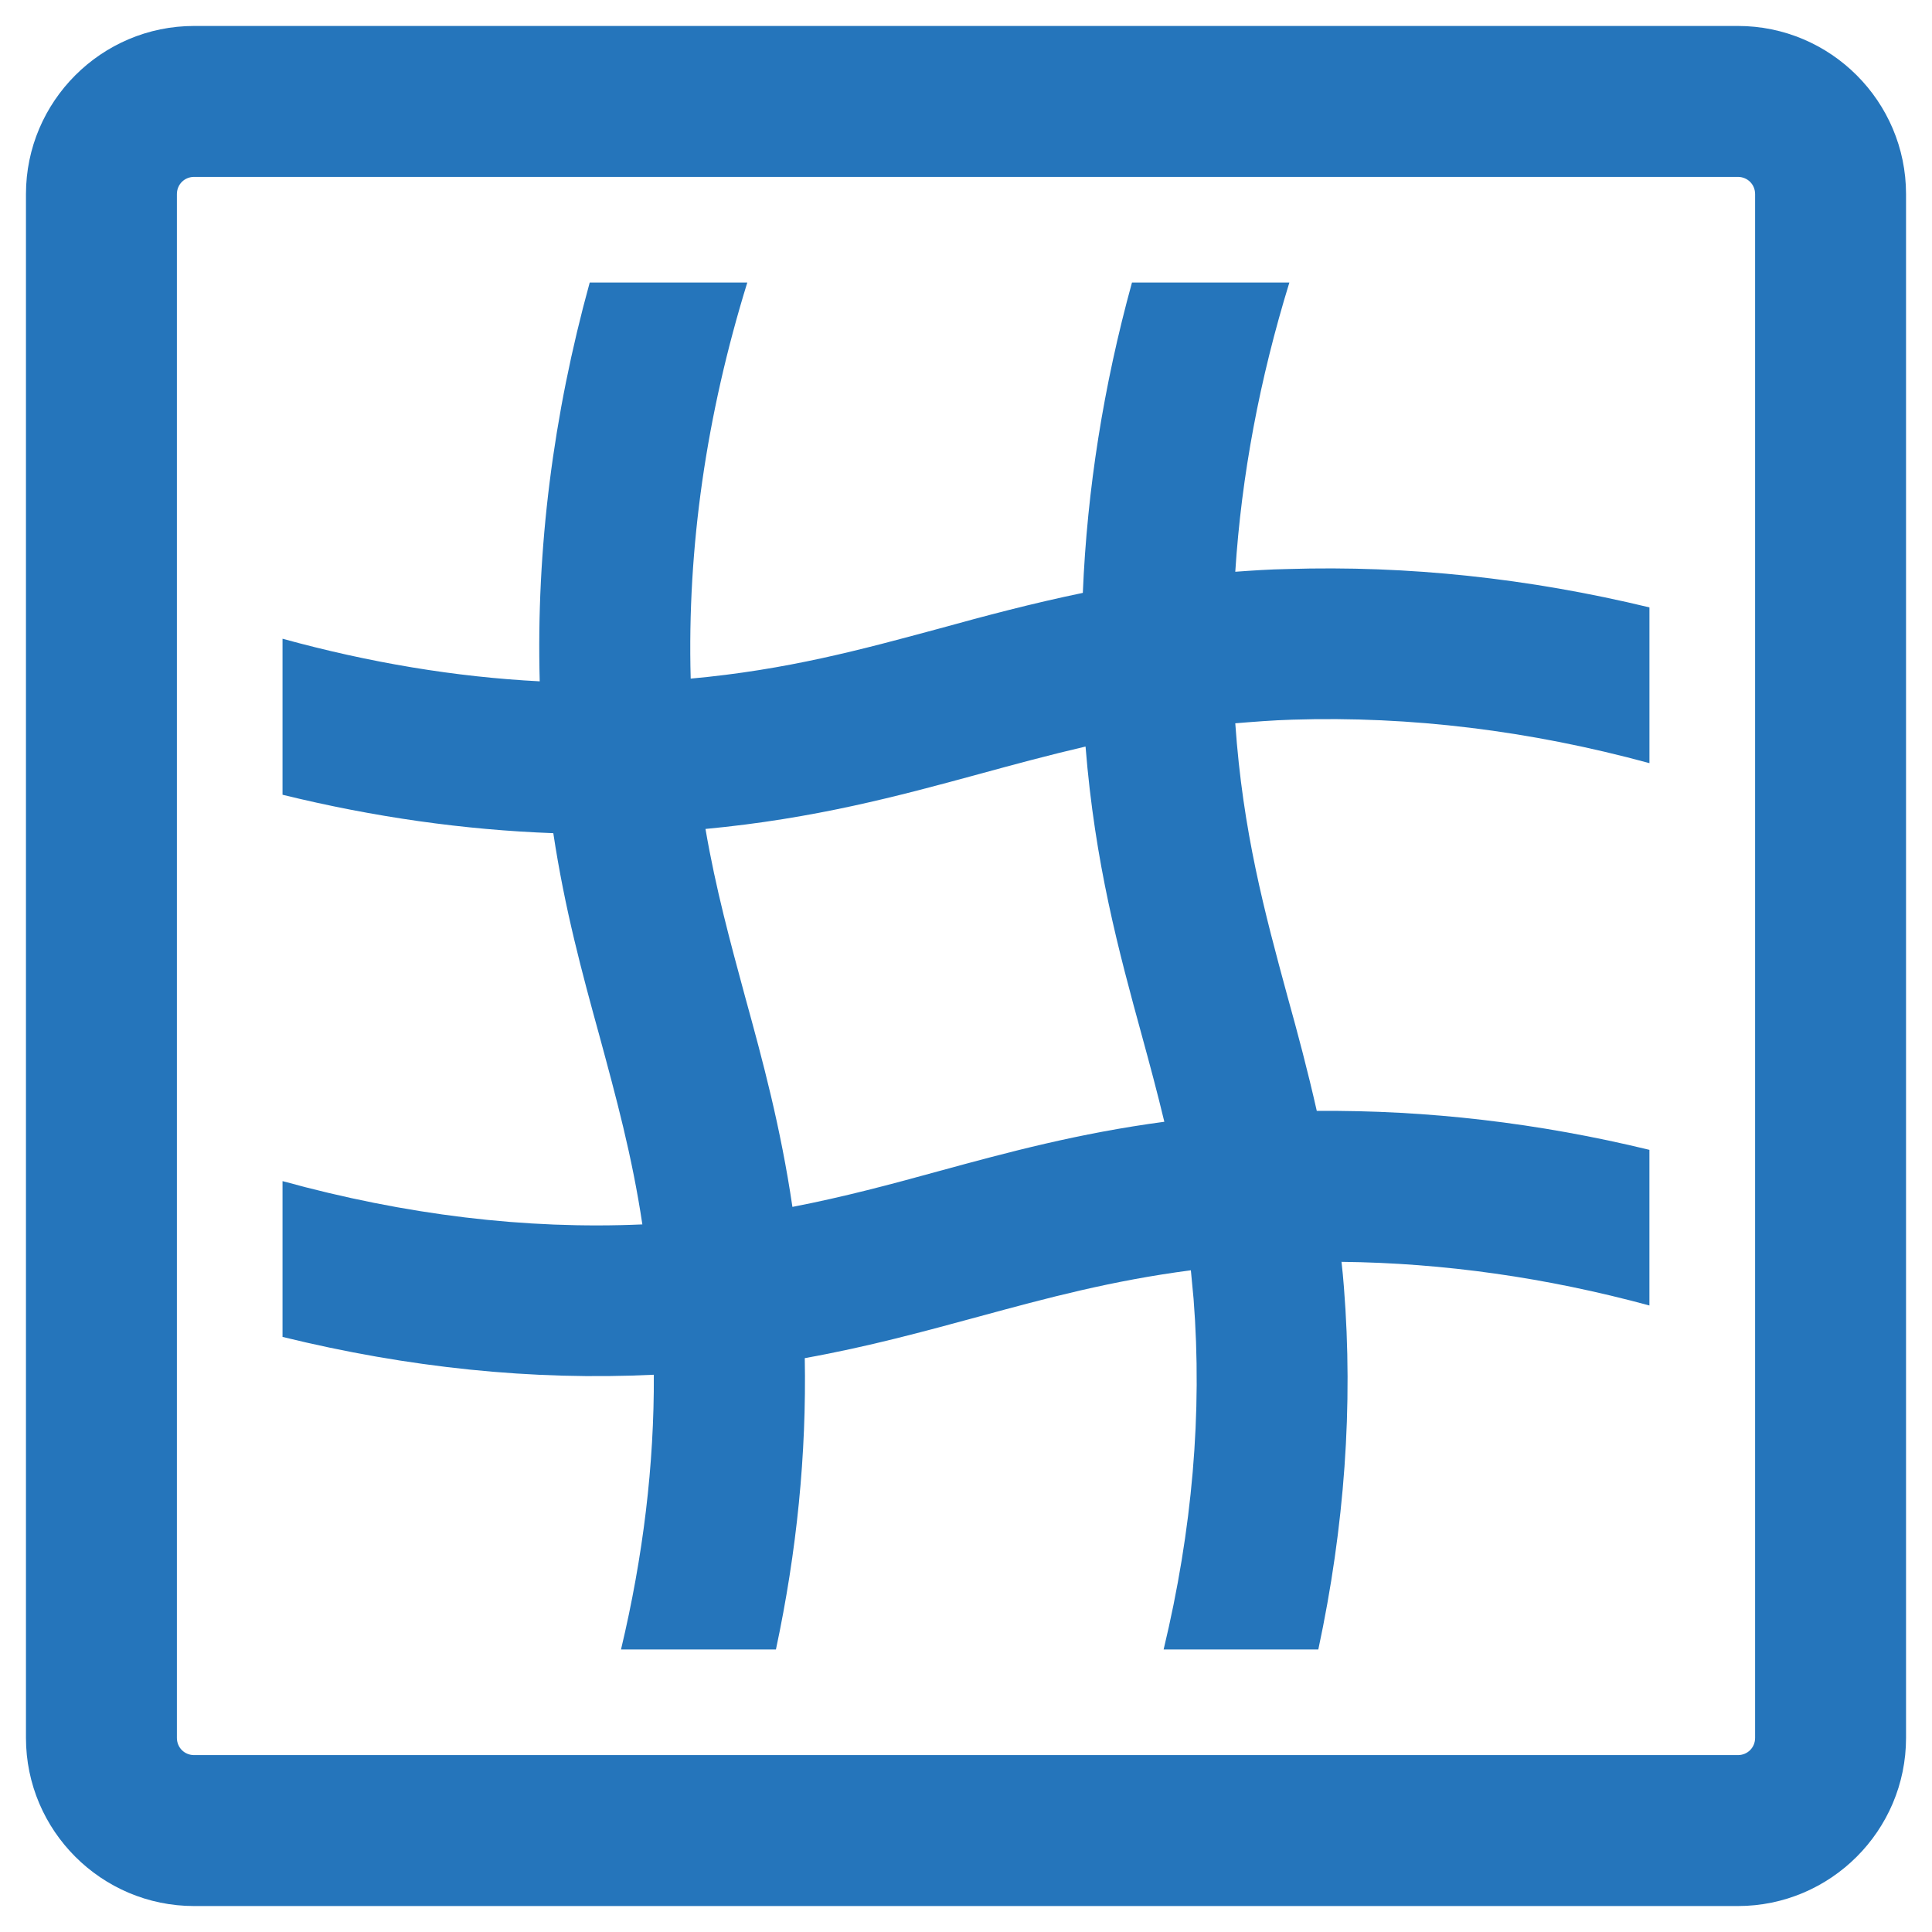 <svg enable-background="new 0 0 512 512" height="512" viewBox="0 0 512 512" width="512" xmlns="http://www.w3.org/2000/svg"><path d="m460.56 6.88h-409.12c-24.56 0-44.56 20-44.56 44.56v409.12c0 24.56 20 44.56 44.56 44.56h409.12c24.56 0 44.56-20 44.56-44.56v-409.12c0-24.56-20-44.56-44.56-44.56zm4.56 453.68c0 2.56-2 4.56-4.56 4.56h-409.12c-2.56 0-4.56-2-4.56-4.56v-409.12c0-2.56 2-4.56 4.56-4.56h409.12c2.56 0 4.56 2 4.56 4.56zm-123.92-309.76c-4.8.08-9.36.4-13.84.72 1.64-25.448 6.456-51.032 14.336-76.64h-41.712c-7.544 27.416-11.888 54.848-13.024 82.24-13.52 2.8-25.84 6.08-38 9.44-20.72 5.6-40.4 10.96-65.92 13.28-.952-34.768 4.144-69.832 15-104.96h-41.76c-9.704 35.216-14.192 70.528-13.248 105.68-22.312-1.144-45.072-4.936-68.16-11.288v41.344c24.216 5.944 48.176 9.32 71.76 10.184 3.04 20.16 7.68 37.2 12.24 53.76 4.4 16.24 8.64 31.76 11.36 49.92-31 1.368-62.832-2.512-95.36-11.472v41.288c33.384 8.184 66.24 11.584 98.4 10.024.12 23.784-2.808 48.088-8.696 72.8h41.056c5.56-26.08 8.112-51.832 7.64-77.2 16.96-3.04 31.76-7.12 46.24-11.04 17.92-4.88 35.2-9.52 56.08-12.24.24 2.48.48 4.96.72 7.6 2.352 30.192-.336 61.208-7.936 92.88h40.992c6.96-32.528 9.272-64.576 6.784-96-.16-2.32-.4-4.48-.64-6.72 27.064.296 54.312 4.16 81.6 11.568v-41.248c-29.4-7.144-58.824-10.56-88.152-10.32-2.4-10.64-5.04-20.56-7.76-30.32-6.08-22.4-11.84-43.68-13.84-72.4 4.88-.4 9.84-.8 15.12-.96 31.336-.992 62.952 2.896 94.64 11.52v-41.272c-31.992-7.736-64.024-11.16-95.92-10.168zm-92.24 159.52c-12.8 3.52-25.28 6.88-38.96 9.52-3.12-21.12-7.84-38.64-12.56-55.76-3.92-14.48-7.76-28.56-10.48-44.4 28.88-2.72 51.12-8.72 72.56-14.56 9.36-2.56 18.56-5.04 28.16-7.28 2.48 30.96 8.8 54.24 14.96 76.72 2.08 7.6 4.08 15.04 5.92 22.72-22.72 3.04-41.44 8.08-59.6 13.04z" fill="#2575bb"/></svg>
